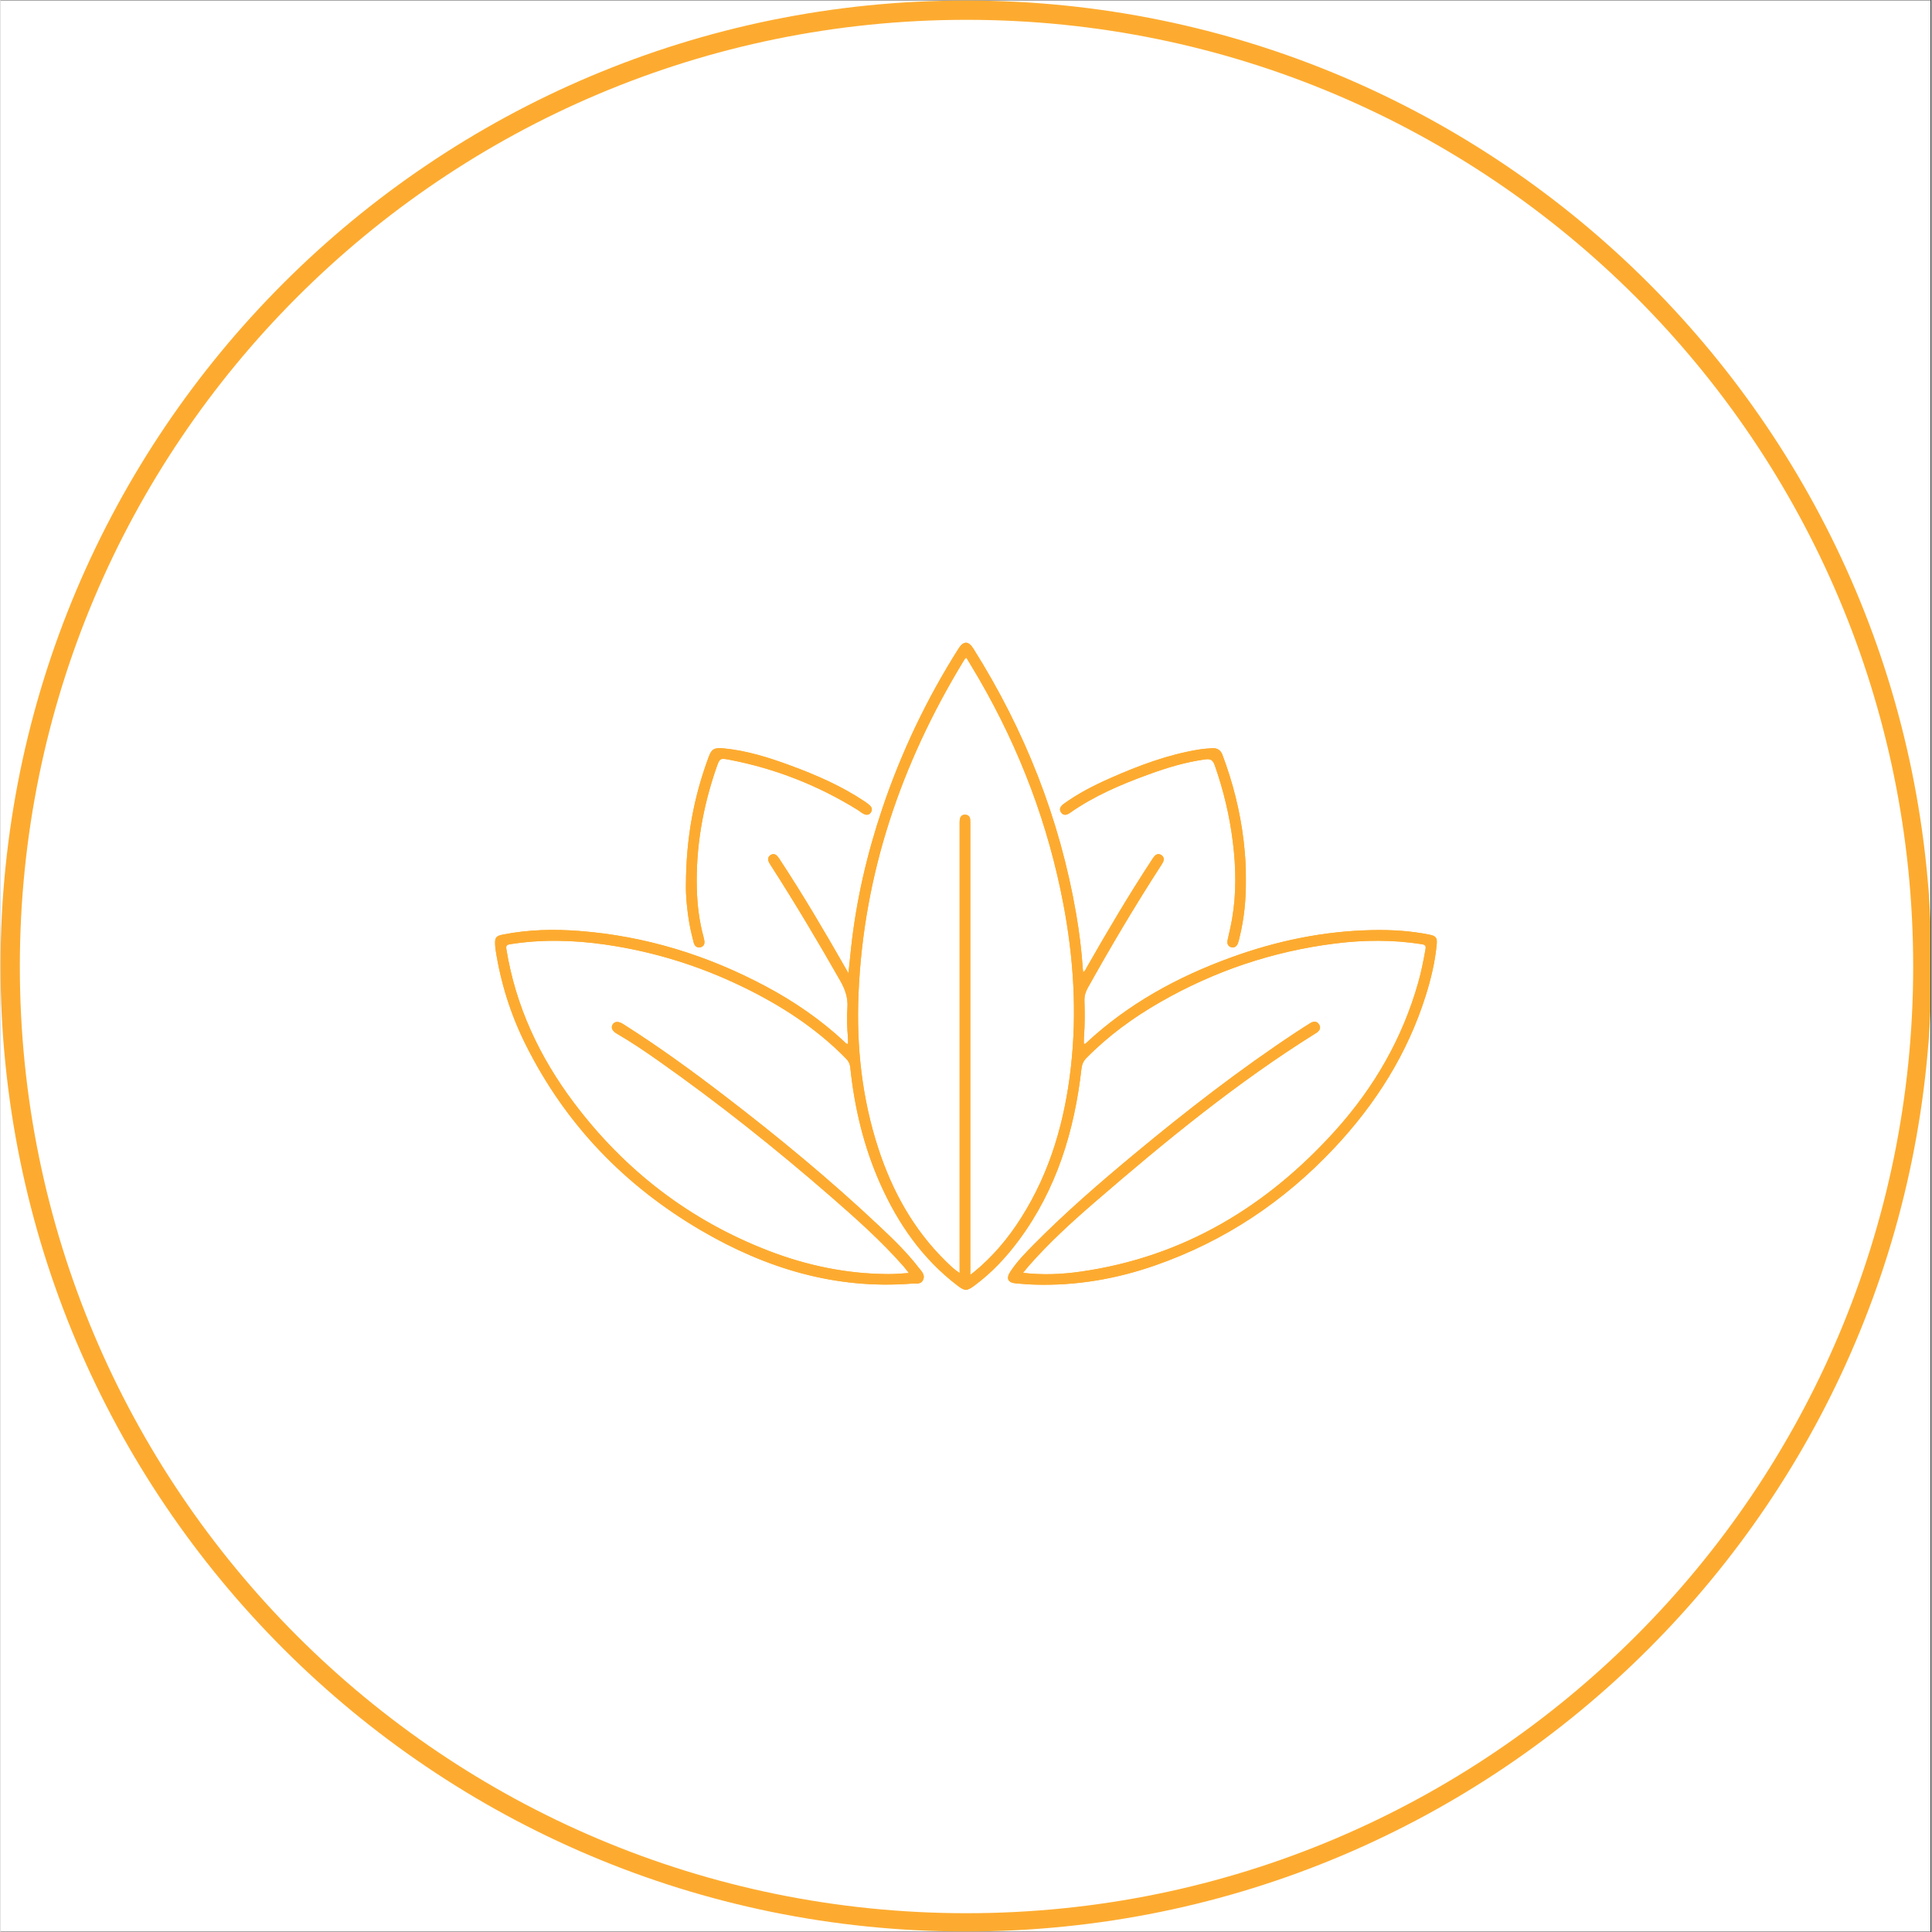 <svg version="1.0" preserveAspectRatio="xMidYMid meet" height="300" viewBox="0 0 224.88 225" zoomAndPan="magnify" width="300" xmlns:xlink="http://www.w3.org/1999/xlink" xmlns="http://www.w3.org/2000/svg"><rect x="0" y="0" width="224.88" height="225" fill="#333333" stroke="none"/><defs><clipPath id="728de02bf7"><path clip-rule="nonzero" d="M 0 0.059 L 224.762 0.059 L 224.762 224.938 L 0 224.938 Z M 0 0.059"></path></clipPath><clipPath id="eba699c149"><path clip-rule="nonzero" d="M 0 0.059 L 224.762 0.059 L 224.762 224.938 L 0 224.938 Z M 0 0.059"></path></clipPath><clipPath id="1ec00c83f8"><path clip-rule="nonzero" d="M 112.441 0.059 C 50.34 0.059 0 50.402 0 112.5 C 0 174.598 50.34 224.941 112.441 224.941 C 174.539 224.941 224.879 174.598 224.879 112.5 C 224.879 50.402 174.539 0.059 112.441 0.059 Z M 112.441 0.059"></path></clipPath><clipPath id="b131e290b8"><path clip-rule="nonzero" d="M 57.461 74.613 L 167.652 74.613 L 167.652 150.324 L 57.461 150.324 Z M 57.461 74.613"></path></clipPath></defs><g clip-path="url(#728de02bf7)"><path fill-rule="nonzero" fill-opacity="1" d="M 0 0.059 L 224.879 0.059 L 224.879 224.941 L 0 224.941 Z M 0 0.059" fill="#ffffff"></path><path fill-rule="nonzero" fill-opacity="1" d="M 0 0.059 L 224.879 0.059 L 224.879 224.941 L 0 224.941 Z M 0 0.059" fill="#ffffff"></path></g><g clip-path="url(#eba699c149)"><g clip-path="url(#1ec00c83f8)"><path stroke-miterlimit="4" stroke-opacity="1" stroke-width="6" stroke="#fdab30" d="M 150.002 -0.002 C 67.156 -0.002 0 67.159 0 150 C 0 232.841 67.156 300.002 150.002 300.002 C 232.843 300.002 299.999 232.841 299.999 150 C 299.999 67.159 232.843 -0.002 150.002 -0.002 Z M 150.002 -0.002" stroke-linejoin="miter" fill="none" transform="matrix(0.75, 0, 0, 0.75, -0, 0.06)" stroke-linecap="butt"></path></g></g><g clip-path="url(#b131e290b8)"><path fill-rule="nonzero" fill-opacity="1" d="M 119.078 148.238 C 121.414 148.508 123.633 148.406 125.828 148.09 C 137.812 146.371 147.512 140.496 155.504 131.609 C 159.988 126.617 163.273 120.918 165.105 114.43 C 165.465 113.156 165.723 111.863 165.953 110.562 C 166.027 110.125 165.91 110.02 165.508 109.957 C 162.137 109.426 158.758 109.457 155.391 109.883 C 148.16 110.793 141.383 113.082 135.062 116.703 C 131.922 118.5 129.02 120.617 126.473 123.203 C 126.113 123.566 125.945 123.949 125.887 124.461 C 125.062 131.707 122.992 138.504 118.59 144.441 C 117.117 146.43 115.438 148.223 113.441 149.703 C 112.539 150.367 112.32 150.383 111.438 149.707 C 107.359 146.59 104.531 142.516 102.461 137.879 C 100.531 133.551 99.449 128.996 98.961 124.293 C 98.918 123.887 98.762 123.582 98.484 123.297 C 94.984 119.719 90.848 117.055 86.367 114.891 C 81.309 112.445 75.996 110.805 70.438 110.004 C 66.758 109.477 63.062 109.375 59.371 109.957 C 58.98 110.016 58.84 110.102 58.914 110.555 C 59.992 117.195 62.77 123.098 66.781 128.434 C 72.707 136.312 80.242 142.113 89.461 145.672 C 93.941 147.398 98.582 148.363 103.398 148.379 C 103.758 148.383 104.121 148.367 104.48 148.348 C 104.875 148.328 105.27 148.293 105.789 148.254 C 105.535 147.938 105.34 147.676 105.125 147.43 C 102.578 144.535 99.707 141.977 96.809 139.449 C 90.297 133.781 83.555 128.41 76.488 123.445 C 74.965 122.379 73.43 121.332 71.816 120.402 C 71.234 120.066 71.059 119.684 71.293 119.305 C 71.52 118.938 71.961 118.914 72.504 119.258 C 76.602 121.852 80.516 124.695 84.359 127.645 C 90.625 132.445 96.703 137.469 102.445 142.887 C 104.02 144.371 105.574 145.875 106.898 147.598 C 107.219 148.012 107.707 148.426 107.457 149.023 C 107.203 149.637 106.57 149.457 106.074 149.492 C 97.215 150.172 89.129 147.707 81.578 143.285 C 72.691 138.082 65.801 130.949 61.18 121.695 C 59.422 118.184 58.254 114.48 57.656 110.602 C 57.629 110.422 57.617 110.242 57.605 110.062 C 57.555 109.184 57.684 109.004 58.535 108.836 C 61.465 108.258 64.426 108.191 67.387 108.418 C 75.09 109.008 82.32 111.242 89.125 114.871 C 92.441 116.641 95.52 118.754 98.273 121.32 C 98.383 121.422 98.461 121.586 98.699 121.574 C 98.699 121.34 98.715 121.109 98.695 120.883 C 98.598 119.723 98.543 118.555 98.629 117.398 C 98.719 116.227 98.379 115.242 97.805 114.234 C 95.215 109.684 92.539 105.184 89.703 100.773 C 89.598 100.609 89.484 100.434 89.43 100.25 C 89.344 99.973 89.441 99.73 89.688 99.574 C 89.938 99.418 90.195 99.445 90.406 99.645 C 90.535 99.766 90.637 99.918 90.734 100.066 C 93.438 104.18 95.934 108.414 98.375 112.688 C 98.473 112.855 98.566 113.023 98.75 113.34 C 98.863 112.238 98.957 111.297 99.062 110.359 C 99.664 104.812 100.922 99.41 102.707 94.125 C 104.914 87.582 107.863 81.391 111.559 75.555 C 112.148 74.617 112.719 74.617 113.305 75.551 C 119.293 85.07 123.359 95.336 125.27 106.434 C 125.629 108.543 125.902 110.668 126.039 112.809 C 126.047 112.926 126.066 113.039 126.086 113.215 C 126.328 113.074 126.387 112.867 126.484 112.695 C 128.922 108.422 131.422 104.188 134.125 100.074 C 134.223 99.926 134.324 99.773 134.449 99.652 C 134.66 99.449 134.918 99.414 135.168 99.566 C 135.438 99.734 135.535 100 135.426 100.297 C 135.352 100.496 135.227 100.684 135.105 100.867 C 132.109 105.504 129.297 110.25 126.609 115.07 C 126.348 115.539 126.219 116 126.234 116.547 C 126.277 117.965 126.289 119.391 126.172 120.809 C 126.152 121.059 126.172 121.312 126.172 121.555 C 126.324 121.613 126.387 121.516 126.453 121.453 C 131.332 116.906 137.055 113.781 143.277 111.516 C 148.594 109.578 154.074 108.434 159.746 108.32 C 161.973 108.273 164.191 108.402 166.379 108.844 C 167.16 109 167.336 109.191 167.258 109.988 C 167.066 112.027 166.59 114.008 165.977 115.957 C 163.848 122.727 160.148 128.566 155.32 133.703 C 149.469 139.934 142.539 144.559 134.445 147.375 C 129.91 148.957 125.238 149.754 120.422 149.605 C 119.699 149.586 118.98 149.52 118.262 149.461 C 117.32 149.383 117.078 148.895 117.609 148.094 C 118.363 146.949 119.312 145.969 120.27 145 C 123.988 141.234 127.984 137.773 132.051 134.395 C 138.105 129.367 144.32 124.547 150.891 120.207 C 151.422 119.855 151.965 119.512 152.504 119.172 C 152.887 118.934 153.289 118.883 153.555 119.301 C 153.828 119.727 153.594 120.066 153.215 120.305 C 144.016 126.043 135.664 132.895 127.48 139.965 C 124.785 142.293 122.148 144.695 119.789 147.379 C 119.566 147.633 119.359 147.898 119.078 148.238 Z M 112.941 148.461 C 113.137 148.32 113.219 148.266 113.293 148.203 C 115.523 146.395 117.348 144.227 118.875 141.809 C 122.273 136.445 123.957 130.5 124.66 124.254 C 125.375 117.898 124.973 111.582 123.785 105.312 C 122.027 96.035 118.73 87.328 114.012 79.16 C 113.516 78.301 112.996 77.457 112.488 76.602 C 112.395 76.664 112.355 76.676 112.332 76.703 C 112.266 76.801 112.199 76.902 112.137 77.004 C 104.898 88.922 100.508 101.738 99.922 115.75 C 99.664 121.879 100.32 127.902 102.23 133.75 C 103.848 138.703 106.309 143.172 110.059 146.859 C 110.547 147.336 111.035 147.824 111.699 148.258 C 111.699 147.926 111.699 147.691 111.699 147.457 C 111.699 130.336 111.699 113.215 111.699 96.09 C 111.699 95.852 111.688 95.605 111.734 95.375 C 111.801 95.035 112.035 94.855 112.383 94.883 C 112.699 94.91 112.898 95.102 112.926 95.422 C 112.945 95.684 112.941 95.945 112.941 96.203 C 112.941 113.344 112.941 130.488 112.941 147.629 C 112.941 147.863 112.941 148.098 112.941 148.461 Z M 80.227 107.547 C 80.359 108.293 80.535 109.031 80.727 109.766 C 80.828 110.145 81.086 110.422 81.523 110.312 C 81.965 110.203 82.031 109.855 81.949 109.461 C 81.926 109.344 81.902 109.227 81.871 109.109 C 81.375 107.285 81.145 105.422 81.094 103.539 C 80.957 98.688 81.785 93.984 83.371 89.41 C 83.758 88.301 83.77 88.262 84.934 88.488 C 90.242 89.512 95.195 91.461 99.801 94.305 C 100.055 94.461 100.281 94.668 100.547 94.797 C 100.84 94.945 101.148 94.922 101.352 94.629 C 101.551 94.344 101.5 94.047 101.254 93.812 C 101.07 93.637 100.855 93.484 100.641 93.34 C 97.949 91.539 95.004 90.258 91.98 89.145 C 89.465 88.219 86.914 87.414 84.223 87.156 C 83.148 87.051 82.824 87.219 82.492 88.102 C 80.777 92.715 79.84 97.477 79.824 103.082 C 79.797 104.133 79.926 105.848 80.227 107.547 Z M 144.77 97.902 C 144.363 94.473 143.523 91.148 142.309 87.918 C 142.094 87.344 141.688 87.102 141.105 87.137 C 140.566 87.172 140.027 87.215 139.496 87.301 C 135.922 87.895 132.559 89.16 129.266 90.613 C 127.363 91.453 125.508 92.395 123.82 93.621 C 123.465 93.883 123.219 94.219 123.527 94.637 C 123.812 95.02 124.195 94.914 124.539 94.672 C 127.359 92.688 130.5 91.355 133.715 90.184 C 135.855 89.402 138.031 88.746 140.305 88.434 C 140.934 88.348 141.199 88.523 141.414 89.137 C 142.43 92.035 143.141 95 143.516 98.043 C 143.887 101.031 143.941 104.027 143.43 107.012 C 143.289 107.84 143.086 108.652 142.91 109.473 C 142.832 109.848 142.906 110.18 143.301 110.301 C 143.723 110.434 143.984 110.191 144.125 109.809 C 144.191 109.621 144.234 109.426 144.281 109.23 C 144.836 107.004 145.062 104.742 145.031 102.398 C 145.059 100.93 144.945 99.414 144.77 97.902 Z M 144.77 97.902" fill="#fdab30"></path><path fill-rule="nonzero" fill-opacity="1" d="M 119.078 148.238 C 121.414 148.508 123.633 148.406 125.828 148.09 C 137.812 146.371 147.512 140.496 155.504 131.609 C 159.988 126.617 163.273 120.918 165.105 114.43 C 165.465 113.156 165.723 111.863 165.953 110.562 C 166.027 110.125 165.91 110.02 165.508 109.957 C 162.137 109.426 158.758 109.457 155.391 109.883 C 148.16 110.793 141.383 113.082 135.062 116.703 C 131.922 118.5 129.02 120.617 126.473 123.203 C 126.113 123.566 125.945 123.949 125.887 124.461 C 125.062 131.707 122.992 138.504 118.59 144.441 C 117.117 146.43 115.438 148.223 113.441 149.703 C 112.539 150.367 112.32 150.383 111.438 149.707 C 107.359 146.59 104.531 142.516 102.461 137.879 C 100.531 133.551 99.449 128.996 98.961 124.293 C 98.918 123.887 98.762 123.582 98.484 123.297 C 94.984 119.719 90.848 117.055 86.367 114.891 C 81.309 112.445 75.996 110.805 70.438 110.004 C 66.758 109.477 63.062 109.375 59.371 109.957 C 58.98 110.016 58.84 110.102 58.914 110.555 C 59.992 117.195 62.77 123.098 66.781 128.434 C 72.707 136.312 80.242 142.113 89.461 145.672 C 93.941 147.398 98.582 148.363 103.398 148.379 C 103.758 148.383 104.121 148.367 104.48 148.348 C 104.875 148.328 105.27 148.293 105.789 148.254 C 105.535 147.938 105.34 147.676 105.125 147.43 C 102.578 144.535 99.707 141.977 96.809 139.449 C 90.297 133.781 83.555 128.41 76.488 123.445 C 74.965 122.379 73.43 121.332 71.816 120.402 C 71.234 120.066 71.059 119.684 71.293 119.305 C 71.52 118.938 71.961 118.914 72.504 119.258 C 76.602 121.852 80.516 124.695 84.359 127.645 C 90.625 132.445 96.703 137.469 102.445 142.887 C 104.02 144.371 105.574 145.875 106.898 147.598 C 107.219 148.012 107.707 148.426 107.457 149.023 C 107.203 149.637 106.57 149.457 106.074 149.492 C 97.215 150.172 89.129 147.707 81.578 143.285 C 72.691 138.082 65.801 130.949 61.18 121.695 C 59.422 118.184 58.254 114.48 57.656 110.602 C 57.629 110.422 57.617 110.242 57.605 110.062 C 57.555 109.184 57.684 109.004 58.535 108.836 C 61.465 108.258 64.426 108.191 67.387 108.418 C 75.09 109.008 82.32 111.242 89.125 114.871 C 92.441 116.641 95.52 118.754 98.273 121.32 C 98.383 121.422 98.461 121.586 98.699 121.574 C 98.699 121.34 98.715 121.109 98.695 120.883 C 98.598 119.723 98.543 118.555 98.629 117.398 C 98.719 116.227 98.379 115.242 97.805 114.234 C 95.215 109.684 92.539 105.184 89.703 100.773 C 89.598 100.609 89.484 100.434 89.43 100.25 C 89.344 99.973 89.441 99.73 89.688 99.574 C 89.938 99.418 90.195 99.445 90.406 99.645 C 90.535 99.766 90.637 99.918 90.734 100.066 C 93.438 104.18 95.934 108.414 98.375 112.688 C 98.473 112.855 98.566 113.023 98.75 113.34 C 98.863 112.238 98.957 111.297 99.062 110.359 C 99.664 104.812 100.922 99.41 102.707 94.125 C 104.914 87.582 107.863 81.391 111.559 75.555 C 112.148 74.617 112.719 74.617 113.305 75.551 C 119.293 85.07 123.359 95.336 125.27 106.434 C 125.629 108.543 125.902 110.668 126.039 112.809 C 126.047 112.926 126.066 113.039 126.086 113.215 C 126.328 113.074 126.387 112.867 126.484 112.695 C 128.922 108.422 131.422 104.188 134.125 100.074 C 134.223 99.926 134.324 99.773 134.449 99.652 C 134.66 99.449 134.918 99.414 135.168 99.566 C 135.438 99.734 135.535 100 135.426 100.297 C 135.352 100.496 135.227 100.684 135.105 100.867 C 132.109 105.504 129.297 110.25 126.609 115.07 C 126.348 115.539 126.219 116 126.234 116.547 C 126.277 117.965 126.289 119.391 126.172 120.809 C 126.152 121.059 126.172 121.312 126.172 121.555 C 126.324 121.613 126.387 121.516 126.453 121.453 C 131.332 116.906 137.055 113.781 143.277 111.516 C 148.594 109.578 154.074 108.434 159.746 108.32 C 161.973 108.273 164.191 108.402 166.379 108.844 C 167.16 109 167.336 109.191 167.258 109.988 C 167.066 112.027 166.59 114.008 165.977 115.957 C 163.848 122.727 160.148 128.566 155.32 133.703 C 149.469 139.934 142.539 144.559 134.445 147.375 C 129.91 148.957 125.238 149.754 120.422 149.605 C 119.699 149.586 118.98 149.52 118.262 149.461 C 117.32 149.383 117.078 148.895 117.609 148.094 C 118.363 146.949 119.312 145.969 120.27 145 C 123.988 141.234 127.984 137.773 132.051 134.395 C 138.105 129.367 144.32 124.547 150.891 120.207 C 151.422 119.855 151.965 119.512 152.504 119.172 C 152.887 118.934 153.289 118.883 153.555 119.301 C 153.828 119.727 153.594 120.066 153.215 120.305 C 144.016 126.043 135.664 132.895 127.48 139.965 C 124.785 142.293 122.148 144.695 119.789 147.379 C 119.566 147.633 119.359 147.898 119.078 148.238 Z M 112.941 148.461 C 113.137 148.32 113.219 148.266 113.293 148.203 C 115.523 146.395 117.348 144.227 118.875 141.809 C 122.273 136.445 123.957 130.5 124.66 124.254 C 125.375 117.898 124.973 111.582 123.785 105.312 C 122.027 96.035 118.73 87.328 114.012 79.16 C 113.516 78.301 112.996 77.457 112.488 76.602 C 112.395 76.664 112.355 76.676 112.332 76.703 C 112.266 76.801 112.199 76.902 112.137 77.004 C 104.898 88.922 100.508 101.738 99.922 115.75 C 99.664 121.879 100.32 127.902 102.23 133.75 C 103.848 138.703 106.309 143.172 110.059 146.859 C 110.547 147.336 111.035 147.824 111.699 148.258 C 111.699 147.926 111.699 147.691 111.699 147.457 C 111.699 130.336 111.699 113.215 111.699 96.09 C 111.699 95.852 111.688 95.605 111.734 95.375 C 111.801 95.035 112.035 94.855 112.383 94.883 C 112.699 94.91 112.898 95.102 112.926 95.422 C 112.945 95.684 112.941 95.945 112.941 96.203 C 112.941 113.344 112.941 130.488 112.941 147.629 C 112.941 147.863 112.941 148.098 112.941 148.461 Z M 80.227 107.547 C 80.359 108.293 80.535 109.031 80.727 109.766 C 80.828 110.145 81.086 110.422 81.523 110.312 C 81.965 110.203 82.031 109.855 81.949 109.461 C 81.926 109.344 81.902 109.227 81.871 109.109 C 81.375 107.285 81.145 105.422 81.094 103.539 C 80.957 98.688 81.785 93.984 83.371 89.41 C 83.758 88.301 83.77 88.262 84.934 88.488 C 90.242 89.512 95.195 91.461 99.801 94.305 C 100.055 94.461 100.281 94.668 100.547 94.797 C 100.84 94.945 101.148 94.922 101.352 94.629 C 101.551 94.344 101.5 94.047 101.254 93.812 C 101.07 93.637 100.855 93.484 100.641 93.34 C 97.949 91.539 95.004 90.258 91.98 89.145 C 89.465 88.219 86.914 87.414 84.223 87.156 C 83.148 87.051 82.824 87.219 82.492 88.102 C 80.777 92.715 79.84 97.477 79.824 103.082 C 79.797 104.133 79.926 105.848 80.227 107.547 Z M 144.77 97.902 C 144.363 94.473 143.523 91.148 142.309 87.918 C 142.094 87.344 141.688 87.102 141.105 87.137 C 140.566 87.172 140.027 87.215 139.496 87.301 C 135.922 87.895 132.559 89.16 129.266 90.613 C 127.363 91.453 125.508 92.395 123.82 93.621 C 123.465 93.883 123.219 94.219 123.527 94.637 C 123.812 95.02 124.195 94.914 124.539 94.672 C 127.359 92.688 130.5 91.355 133.715 90.184 C 135.855 89.402 138.031 88.746 140.305 88.434 C 140.934 88.348 141.199 88.523 141.414 89.137 C 142.43 92.035 143.141 95 143.516 98.043 C 143.887 101.031 143.941 104.027 143.43 107.012 C 143.289 107.84 143.086 108.652 142.91 109.473 C 142.832 109.848 142.906 110.18 143.301 110.301 C 143.723 110.434 143.984 110.191 144.125 109.809 C 144.191 109.621 144.234 109.426 144.281 109.23 C 144.836 107.004 145.062 104.742 145.031 102.398 C 145.059 100.93 144.945 99.414 144.77 97.902 Z M 144.77 97.902" fill="#fdab30"></path></g></svg>